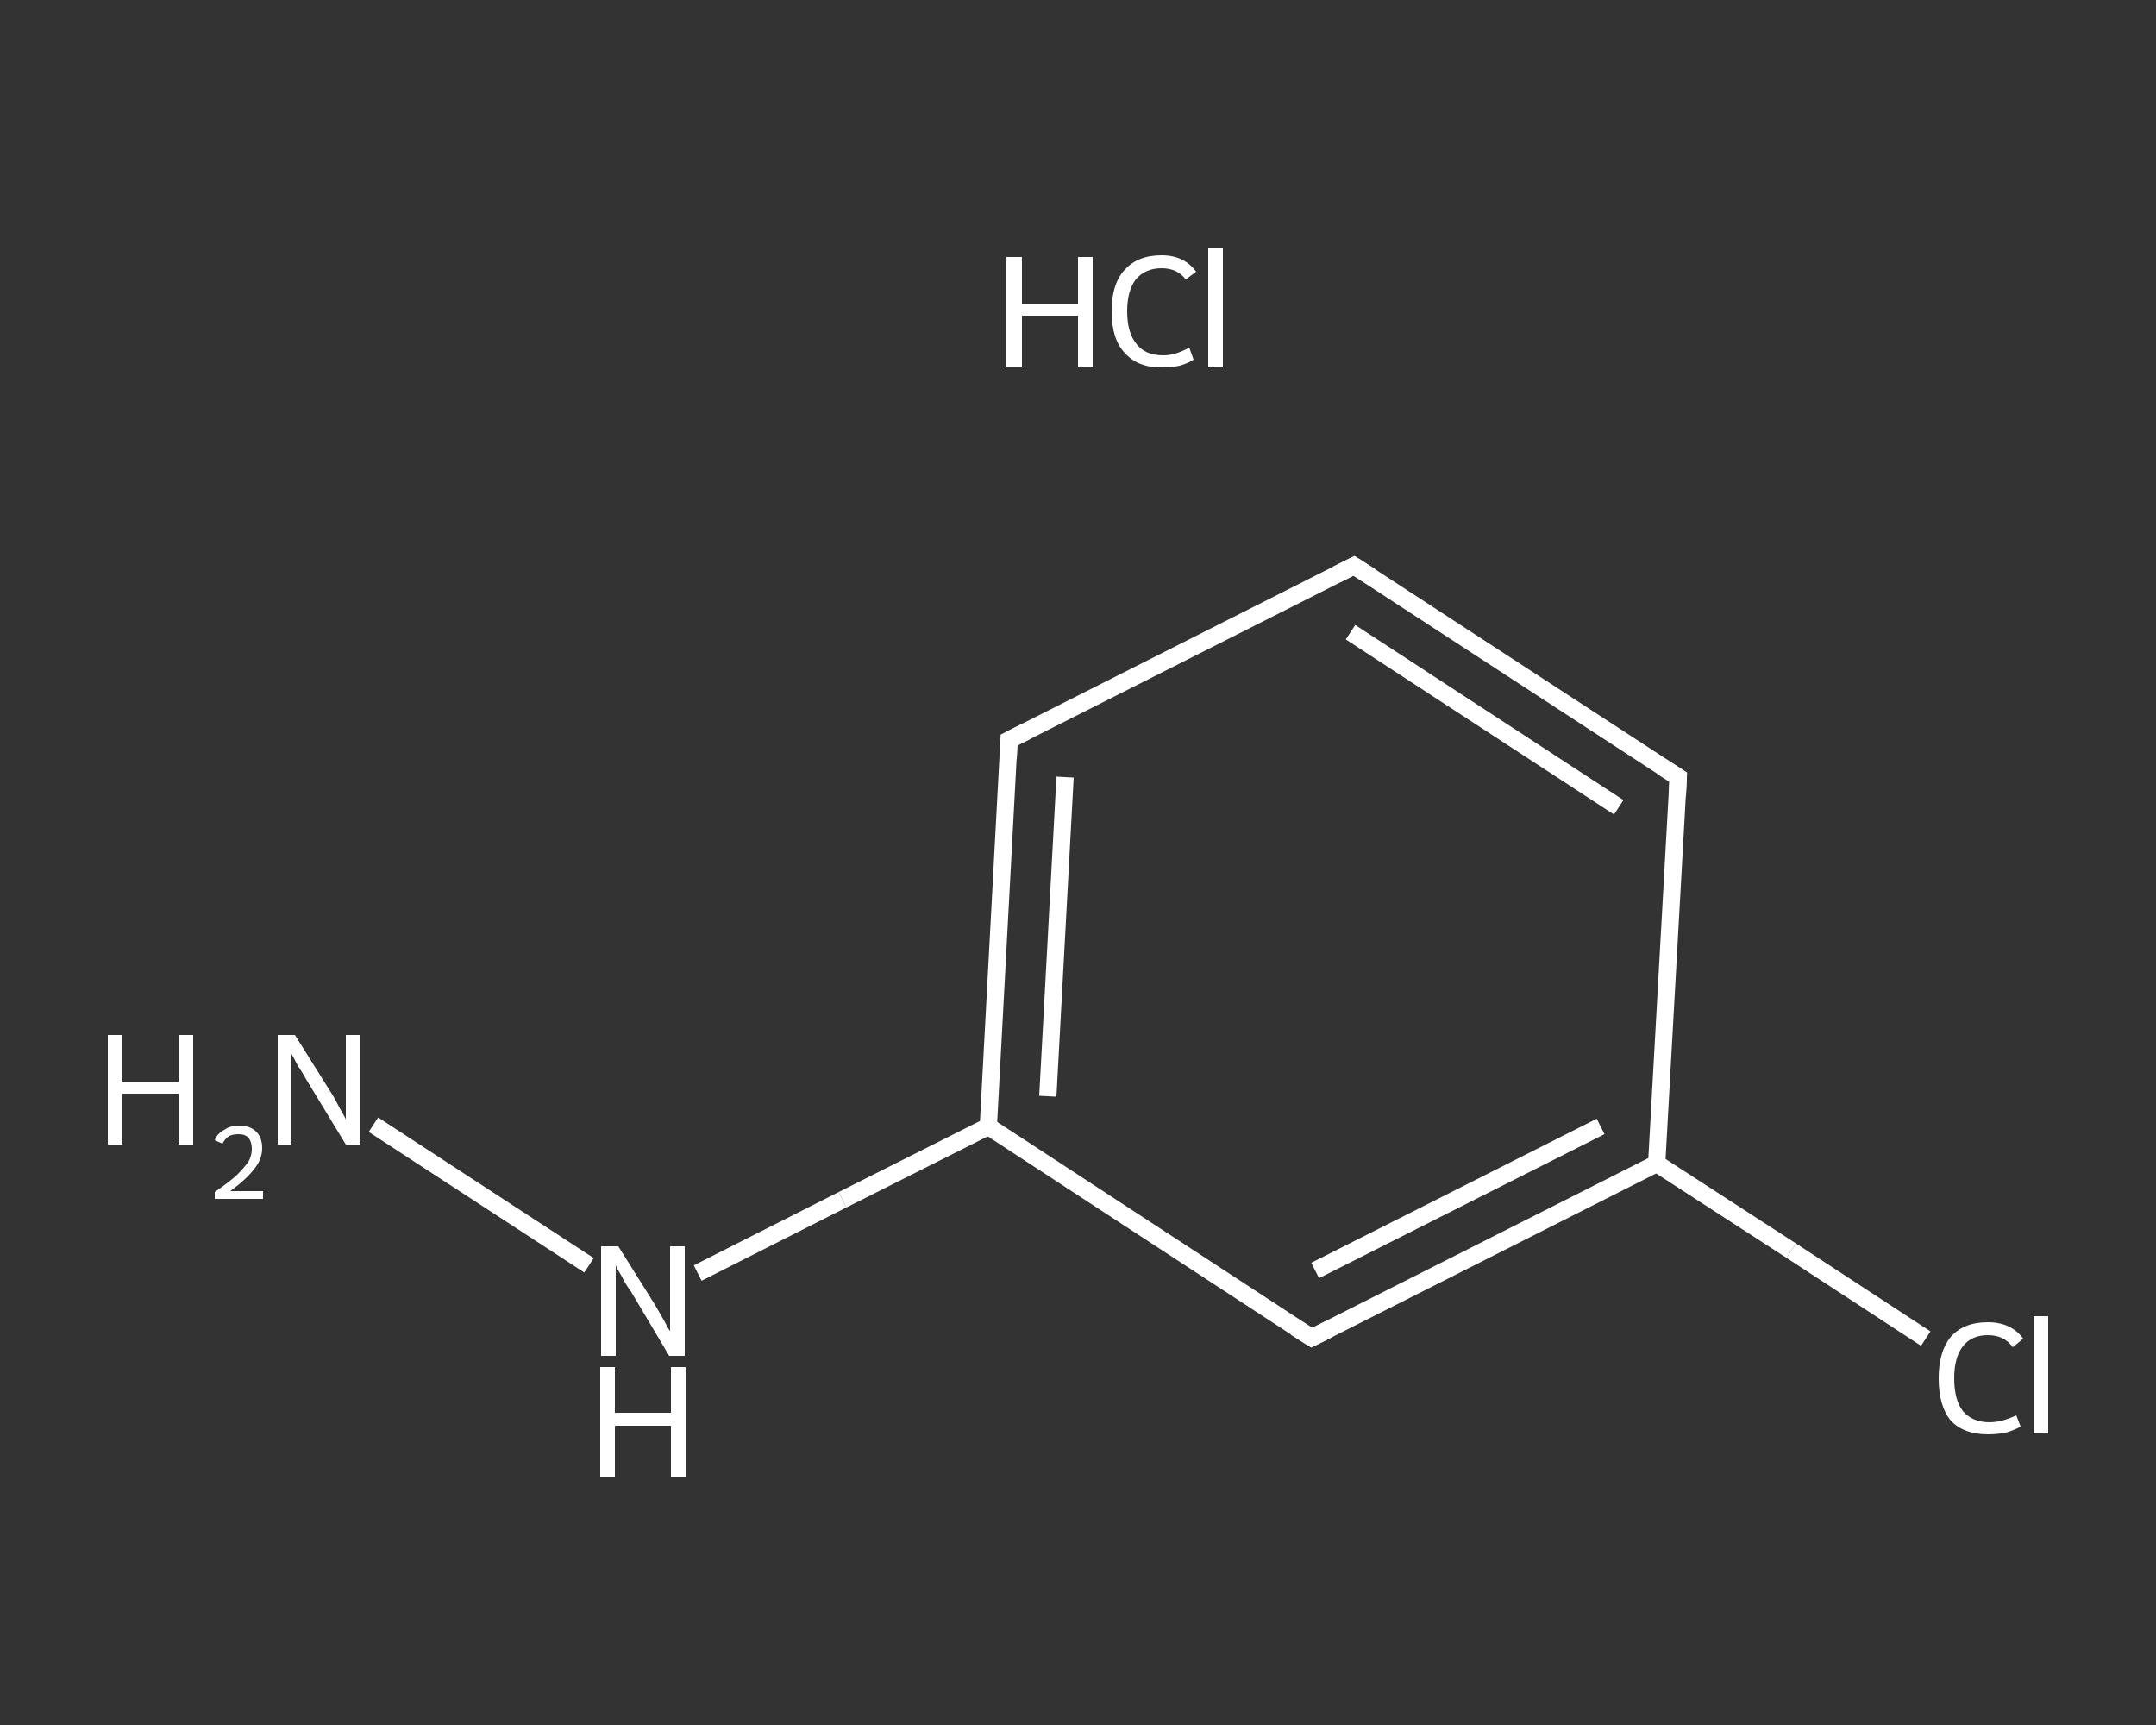 <?xml version='1.0' encoding='iso-8859-1'?>
<svg version='1.1' baseProfile='full'
              xmlns='http://www.w3.org/2000/svg'
                      xmlns:rdkit='http://www.rdkit.org/xml'
                      xmlns:xlink='http://www.w3.org/1999/xlink'
                  xml:space='preserve'
width='250px' height='200px' viewBox='0 0 250 200'>
<rect x="0" y="0" width="250" height="200" fill="#333333" stroke="none"/>
<!-- END OF HEADER -->
<rect style='opacity:1.0;fill:transparent;stroke:none' width='250.0' height='200.0' x='0.0' y='0.0'> </rect>
<path class='bond-0 atom-1 atom-2' d='M 43.3,130.4 L 68.3,146.7' style='fill:none;fill-rule:evenodd;stroke:#FFFFFF;stroke-width:2.0px;stroke-linecap:butt;stroke-linejoin:miter;stroke-opacity:1' />
<path class='bond-1 atom-2 atom-3' d='M 80.9,147.6 L 97.7,139.1' style='fill:none;fill-rule:evenodd;stroke:#FFFFFF;stroke-width:2.0px;stroke-linecap:butt;stroke-linejoin:miter;stroke-opacity:1' />
<path class='bond-1 atom-2 atom-3' d='M 97.7,139.1 L 114.6,130.6' style='fill:none;fill-rule:evenodd;stroke:#FFFFFF;stroke-width:2.0px;stroke-linecap:butt;stroke-linejoin:miter;stroke-opacity:1' />
<path class='bond-2 atom-3 atom-4' d='M 114.6,130.6 L 117.0,85.8' style='fill:none;fill-rule:evenodd;stroke:#FFFFFF;stroke-width:2.0px;stroke-linecap:butt;stroke-linejoin:miter;stroke-opacity:1' />
<path class='bond-2 atom-3 atom-4' d='M 121.5,127.1 L 123.5,90.1' style='fill:none;fill-rule:evenodd;stroke:#FFFFFF;stroke-width:2.0px;stroke-linecap:butt;stroke-linejoin:miter;stroke-opacity:1' />
<path class='bond-3 atom-4 atom-5' d='M 117.0,85.8 L 157.0,65.6' style='fill:none;fill-rule:evenodd;stroke:#FFFFFF;stroke-width:2.0px;stroke-linecap:butt;stroke-linejoin:miter;stroke-opacity:1' />
<path class='bond-4 atom-5 atom-6' d='M 157.0,65.6 L 194.6,90.1' style='fill:none;fill-rule:evenodd;stroke:#FFFFFF;stroke-width:2.0px;stroke-linecap:butt;stroke-linejoin:miter;stroke-opacity:1' />
<path class='bond-4 atom-5 atom-6' d='M 156.6,73.3 L 187.7,93.6' style='fill:none;fill-rule:evenodd;stroke:#FFFFFF;stroke-width:2.0px;stroke-linecap:butt;stroke-linejoin:miter;stroke-opacity:1' />
<path class='bond-5 atom-6 atom-7' d='M 194.6,90.1 L 192.1,134.9' style='fill:none;fill-rule:evenodd;stroke:#FFFFFF;stroke-width:2.0px;stroke-linecap:butt;stroke-linejoin:miter;stroke-opacity:1' />
<path class='bond-6 atom-7 atom-8' d='M 192.1,134.9 L 207.7,145.0' style='fill:none;fill-rule:evenodd;stroke:#FFFFFF;stroke-width:2.0px;stroke-linecap:butt;stroke-linejoin:miter;stroke-opacity:1' />
<path class='bond-6 atom-7 atom-8' d='M 207.7,145.0 L 223.3,155.2' style='fill:none;fill-rule:evenodd;stroke:#FFFFFF;stroke-width:2.0px;stroke-linecap:butt;stroke-linejoin:miter;stroke-opacity:1' />
<path class='bond-7 atom-7 atom-9' d='M 192.1,134.9 L 152.1,155.1' style='fill:none;fill-rule:evenodd;stroke:#FFFFFF;stroke-width:2.0px;stroke-linecap:butt;stroke-linejoin:miter;stroke-opacity:1' />
<path class='bond-7 atom-7 atom-9' d='M 185.6,130.6 L 152.5,147.3' style='fill:none;fill-rule:evenodd;stroke:#FFFFFF;stroke-width:2.0px;stroke-linecap:butt;stroke-linejoin:miter;stroke-opacity:1' />
<path class='bond-8 atom-9 atom-3' d='M 152.1,155.1 L 114.6,130.6' style='fill:none;fill-rule:evenodd;stroke:#FFFFFF;stroke-width:2.0px;stroke-linecap:butt;stroke-linejoin:miter;stroke-opacity:1' />
<path d='M 116.9,88.0 L 117.0,85.8 L 119.0,84.8' style='fill:none;stroke:#FFFFFF;stroke-width:2.0px;stroke-linecap:butt;stroke-linejoin:miter;stroke-opacity:1;' />
<path d='M 155.0,66.6 L 157.0,65.6 L 158.9,66.8' style='fill:none;stroke:#FFFFFF;stroke-width:2.0px;stroke-linecap:butt;stroke-linejoin:miter;stroke-opacity:1;' />
<path d='M 192.7,88.9 L 194.6,90.1 L 194.5,92.3' style='fill:none;stroke:#FFFFFF;stroke-width:2.0px;stroke-linecap:butt;stroke-linejoin:miter;stroke-opacity:1;' />
<path d='M 154.1,154.1 L 152.1,155.1 L 150.2,153.9' style='fill:none;stroke:#FFFFFF;stroke-width:2.0px;stroke-linecap:butt;stroke-linejoin:miter;stroke-opacity:1;' />
<path class='atom-0' d='M 116.7 29.8
L 118.5 29.8
L 118.5 35.2
L 125.0 35.2
L 125.0 29.8
L 126.7 29.8
L 126.7 42.5
L 125.0 42.5
L 125.0 36.6
L 118.5 36.6
L 118.5 42.5
L 116.7 42.5
L 116.7 29.8
' fill='#FFFFFF'/>
<path class='atom-0' d='M 128.9 36.1
Q 128.9 32.9, 130.4 31.3
Q 131.9 29.6, 134.7 29.6
Q 137.3 29.6, 138.7 31.5
L 137.5 32.4
Q 136.5 31.1, 134.7 31.1
Q 132.8 31.1, 131.7 32.4
Q 130.7 33.7, 130.7 36.1
Q 130.7 38.6, 131.8 39.9
Q 132.8 41.2, 134.9 41.2
Q 136.3 41.2, 137.9 40.3
L 138.4 41.7
Q 137.8 42.1, 136.8 42.4
Q 135.8 42.6, 134.6 42.6
Q 131.9 42.6, 130.4 40.9
Q 128.9 39.3, 128.9 36.1
' fill='#FFFFFF'/>
<path class='atom-0' d='M 140.1 28.8
L 141.8 28.8
L 141.8 42.5
L 140.1 42.5
L 140.1 28.8
' fill='#FFFFFF'/>
<path class='atom-1' d='M 12.5 120.0
L 14.2 120.0
L 14.2 125.4
L 20.7 125.4
L 20.7 120.0
L 22.4 120.0
L 22.4 132.7
L 20.7 132.7
L 20.7 126.8
L 14.2 126.8
L 14.2 132.7
L 12.5 132.7
L 12.5 120.0
' fill='#FFFFFF'/>
<path class='atom-1' d='M 24.9 132.2
Q 25.2 131.4, 26.0 131.0
Q 26.7 130.5, 27.7 130.5
Q 29.0 130.5, 29.7 131.2
Q 30.4 131.9, 30.4 133.1
Q 30.4 134.4, 29.5 135.5
Q 28.6 136.7, 26.7 138.1
L 30.5 138.1
L 30.5 139.0
L 24.9 139.0
L 24.9 138.2
Q 26.5 137.1, 27.4 136.3
Q 28.3 135.4, 28.8 134.7
Q 29.2 134.0, 29.2 133.2
Q 29.2 132.4, 28.8 131.9
Q 28.4 131.5, 27.7 131.5
Q 27.0 131.5, 26.6 131.7
Q 26.1 132.0, 25.8 132.6
L 24.9 132.2
' fill='#FFFFFF'/>
<path class='atom-1' d='M 34.2 120.0
L 38.4 126.7
Q 38.8 127.3, 39.4 128.5
Q 40.1 129.7, 40.1 129.8
L 40.1 120.0
L 41.8 120.0
L 41.8 132.7
L 40.1 132.7
L 35.6 125.3
Q 35.1 124.4, 34.5 123.5
Q 34.0 122.5, 33.8 122.2
L 33.8 132.7
L 32.2 132.7
L 32.2 120.0
L 34.2 120.0
' fill='#FFFFFF'/>
<path class='atom-2' d='M 71.7 144.5
L 75.9 151.2
Q 76.3 151.9, 77.0 153.1
Q 77.6 154.3, 77.7 154.3
L 77.7 144.5
L 79.4 144.5
L 79.4 157.2
L 77.6 157.2
L 73.2 149.8
Q 72.6 149.0, 72.1 148.0
Q 71.5 147.0, 71.4 146.7
L 71.4 157.2
L 69.7 157.2
L 69.7 144.5
L 71.7 144.5
' fill='#FFFFFF'/>
<path class='atom-2' d='M 69.6 158.5
L 71.3 158.5
L 71.3 163.8
L 77.8 163.8
L 77.8 158.5
L 79.5 158.5
L 79.5 171.2
L 77.8 171.2
L 77.8 165.3
L 71.3 165.3
L 71.3 171.2
L 69.6 171.2
L 69.6 158.5
' fill='#FFFFFF'/>
<path class='atom-8' d='M 224.8 159.8
Q 224.8 156.7, 226.2 155.0
Q 227.7 153.3, 230.5 153.3
Q 233.2 153.3, 234.6 155.2
L 233.4 156.2
Q 232.4 154.8, 230.5 154.8
Q 228.6 154.8, 227.6 156.1
Q 226.6 157.4, 226.6 159.8
Q 226.6 162.3, 227.6 163.6
Q 228.7 164.9, 230.7 164.9
Q 232.1 164.9, 233.8 164.1
L 234.3 165.4
Q 233.6 165.8, 232.6 166.1
Q 231.6 166.3, 230.5 166.3
Q 227.7 166.3, 226.2 164.7
Q 224.8 163.0, 224.8 159.8
' fill='#FFFFFF'/>
<path class='atom-8' d='M 235.8 152.6
L 237.5 152.6
L 237.5 166.2
L 235.8 166.2
L 235.8 152.6
' fill='#FFFFFF'/>
</svg>

